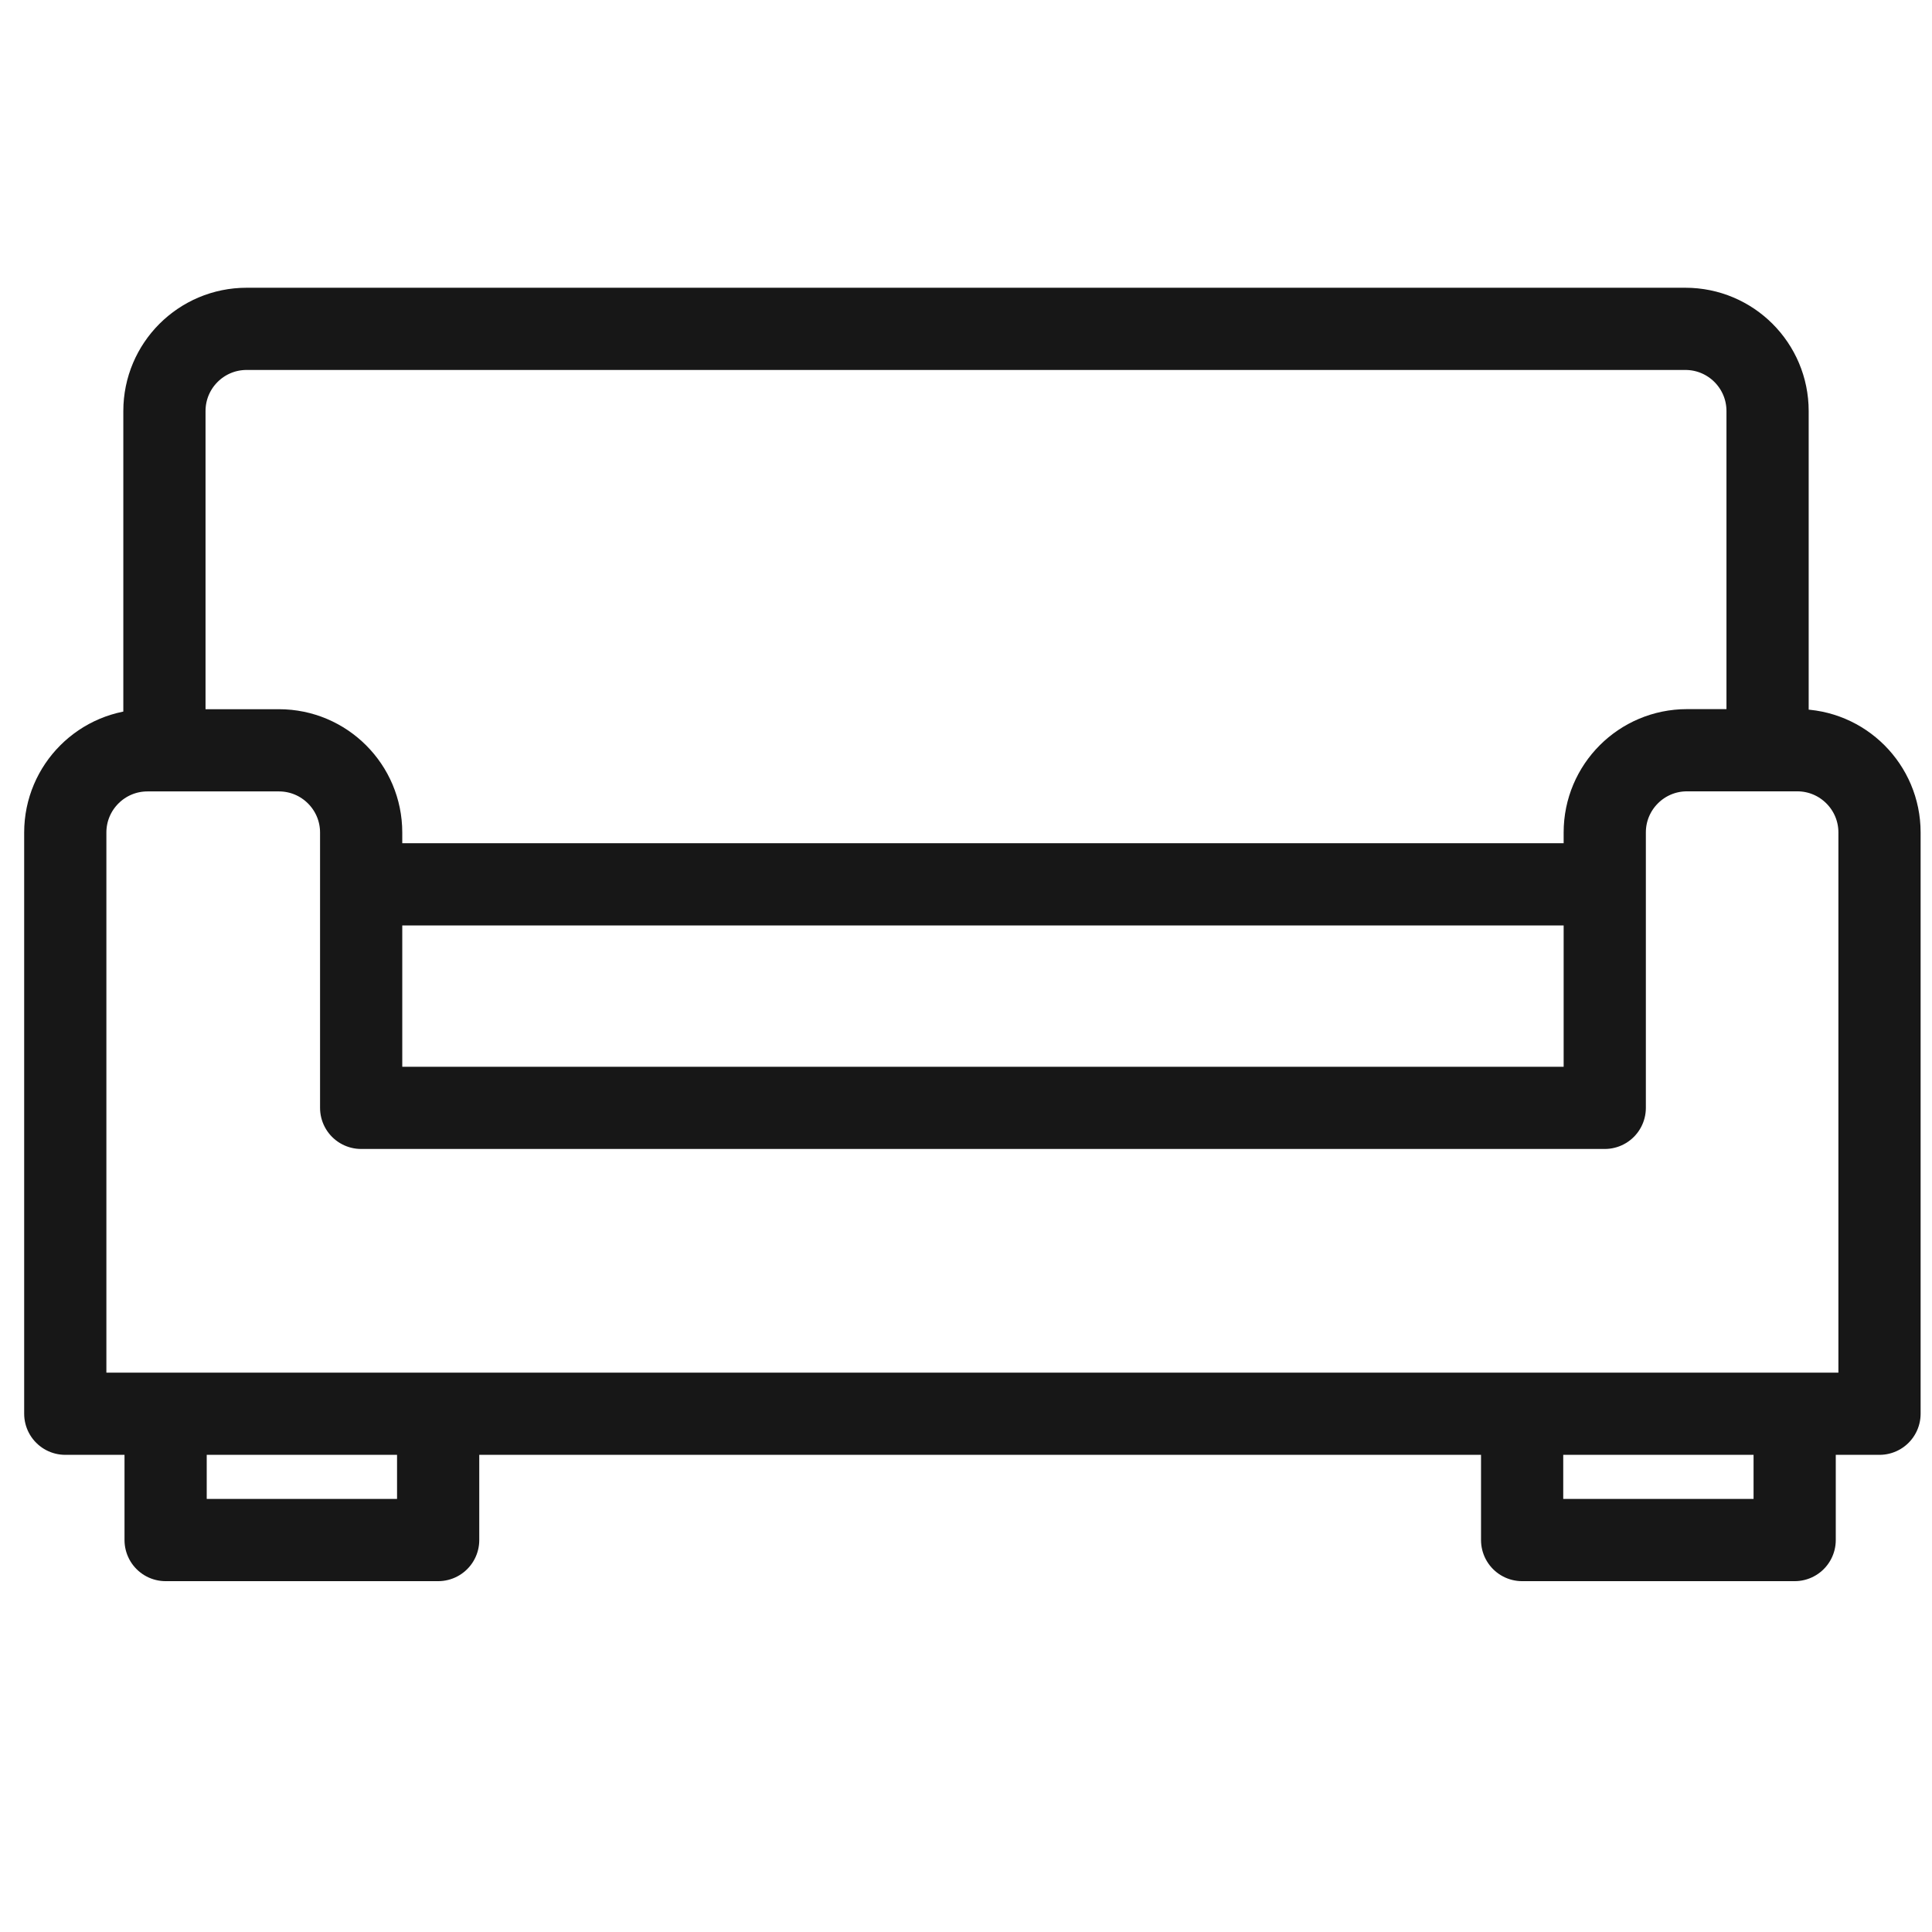 <?xml version="1.0" encoding="UTF-8"?>
<svg width="47px" height="47px" viewBox="0 0 47 47" version="1.1" xmlns="http://www.w3.org/2000/svg" xmlns:xlink="http://www.w3.org/1999/xlink">
    <title>icons/bedsofa</title>
    <g id="icons/bedsofa" stroke="none" stroke-width="1" fill="none" fill-rule="evenodd" stroke-linejoin="round">
        <path d="M4,18.075 L4,10 C4,8.895 4.895,8 6,8 L41,8 C42.105,8 43,8.895 43,10 L43,18.075 L43,18.075" id="Path" stroke="#171717" stroke-width="2"></path>
        <path d="M1.588,20.253 L1.588,34.392 L45.723,34.392 L45.723,20.251 C45.723,19.147 44.827,18.251 43.723,18.251 L41.039,18.251 C39.934,18.251 39.039,19.147 39.039,20.251 L39.039,26.951 L8.786,26.951 L8.786,20.253 C8.786,19.149 7.89,18.253 6.786,18.253 L3.588,18.253 C2.484,18.253 1.588,19.149 1.588,20.253 Z" id="Path-10" stroke="#171717" stroke-width="2"></path>
        <polyline id="Path-11" stroke="#171717" stroke-width="2" points="4.029 34.392 4.029 37.465 10.659 37.465 10.659 34.392"></polyline>
        <polyline id="Path-11-Copy" stroke="#171717" stroke-width="2" points="37.029 34.392 37.029 37.465 43.659 37.465 43.659 34.392"></polyline>
        <line x1="8.564" y1="21.513" x2="39.153" y2="21.513" id="Path-12" stroke="#171717" stroke-width="2"></line>
    </g>
</svg>
